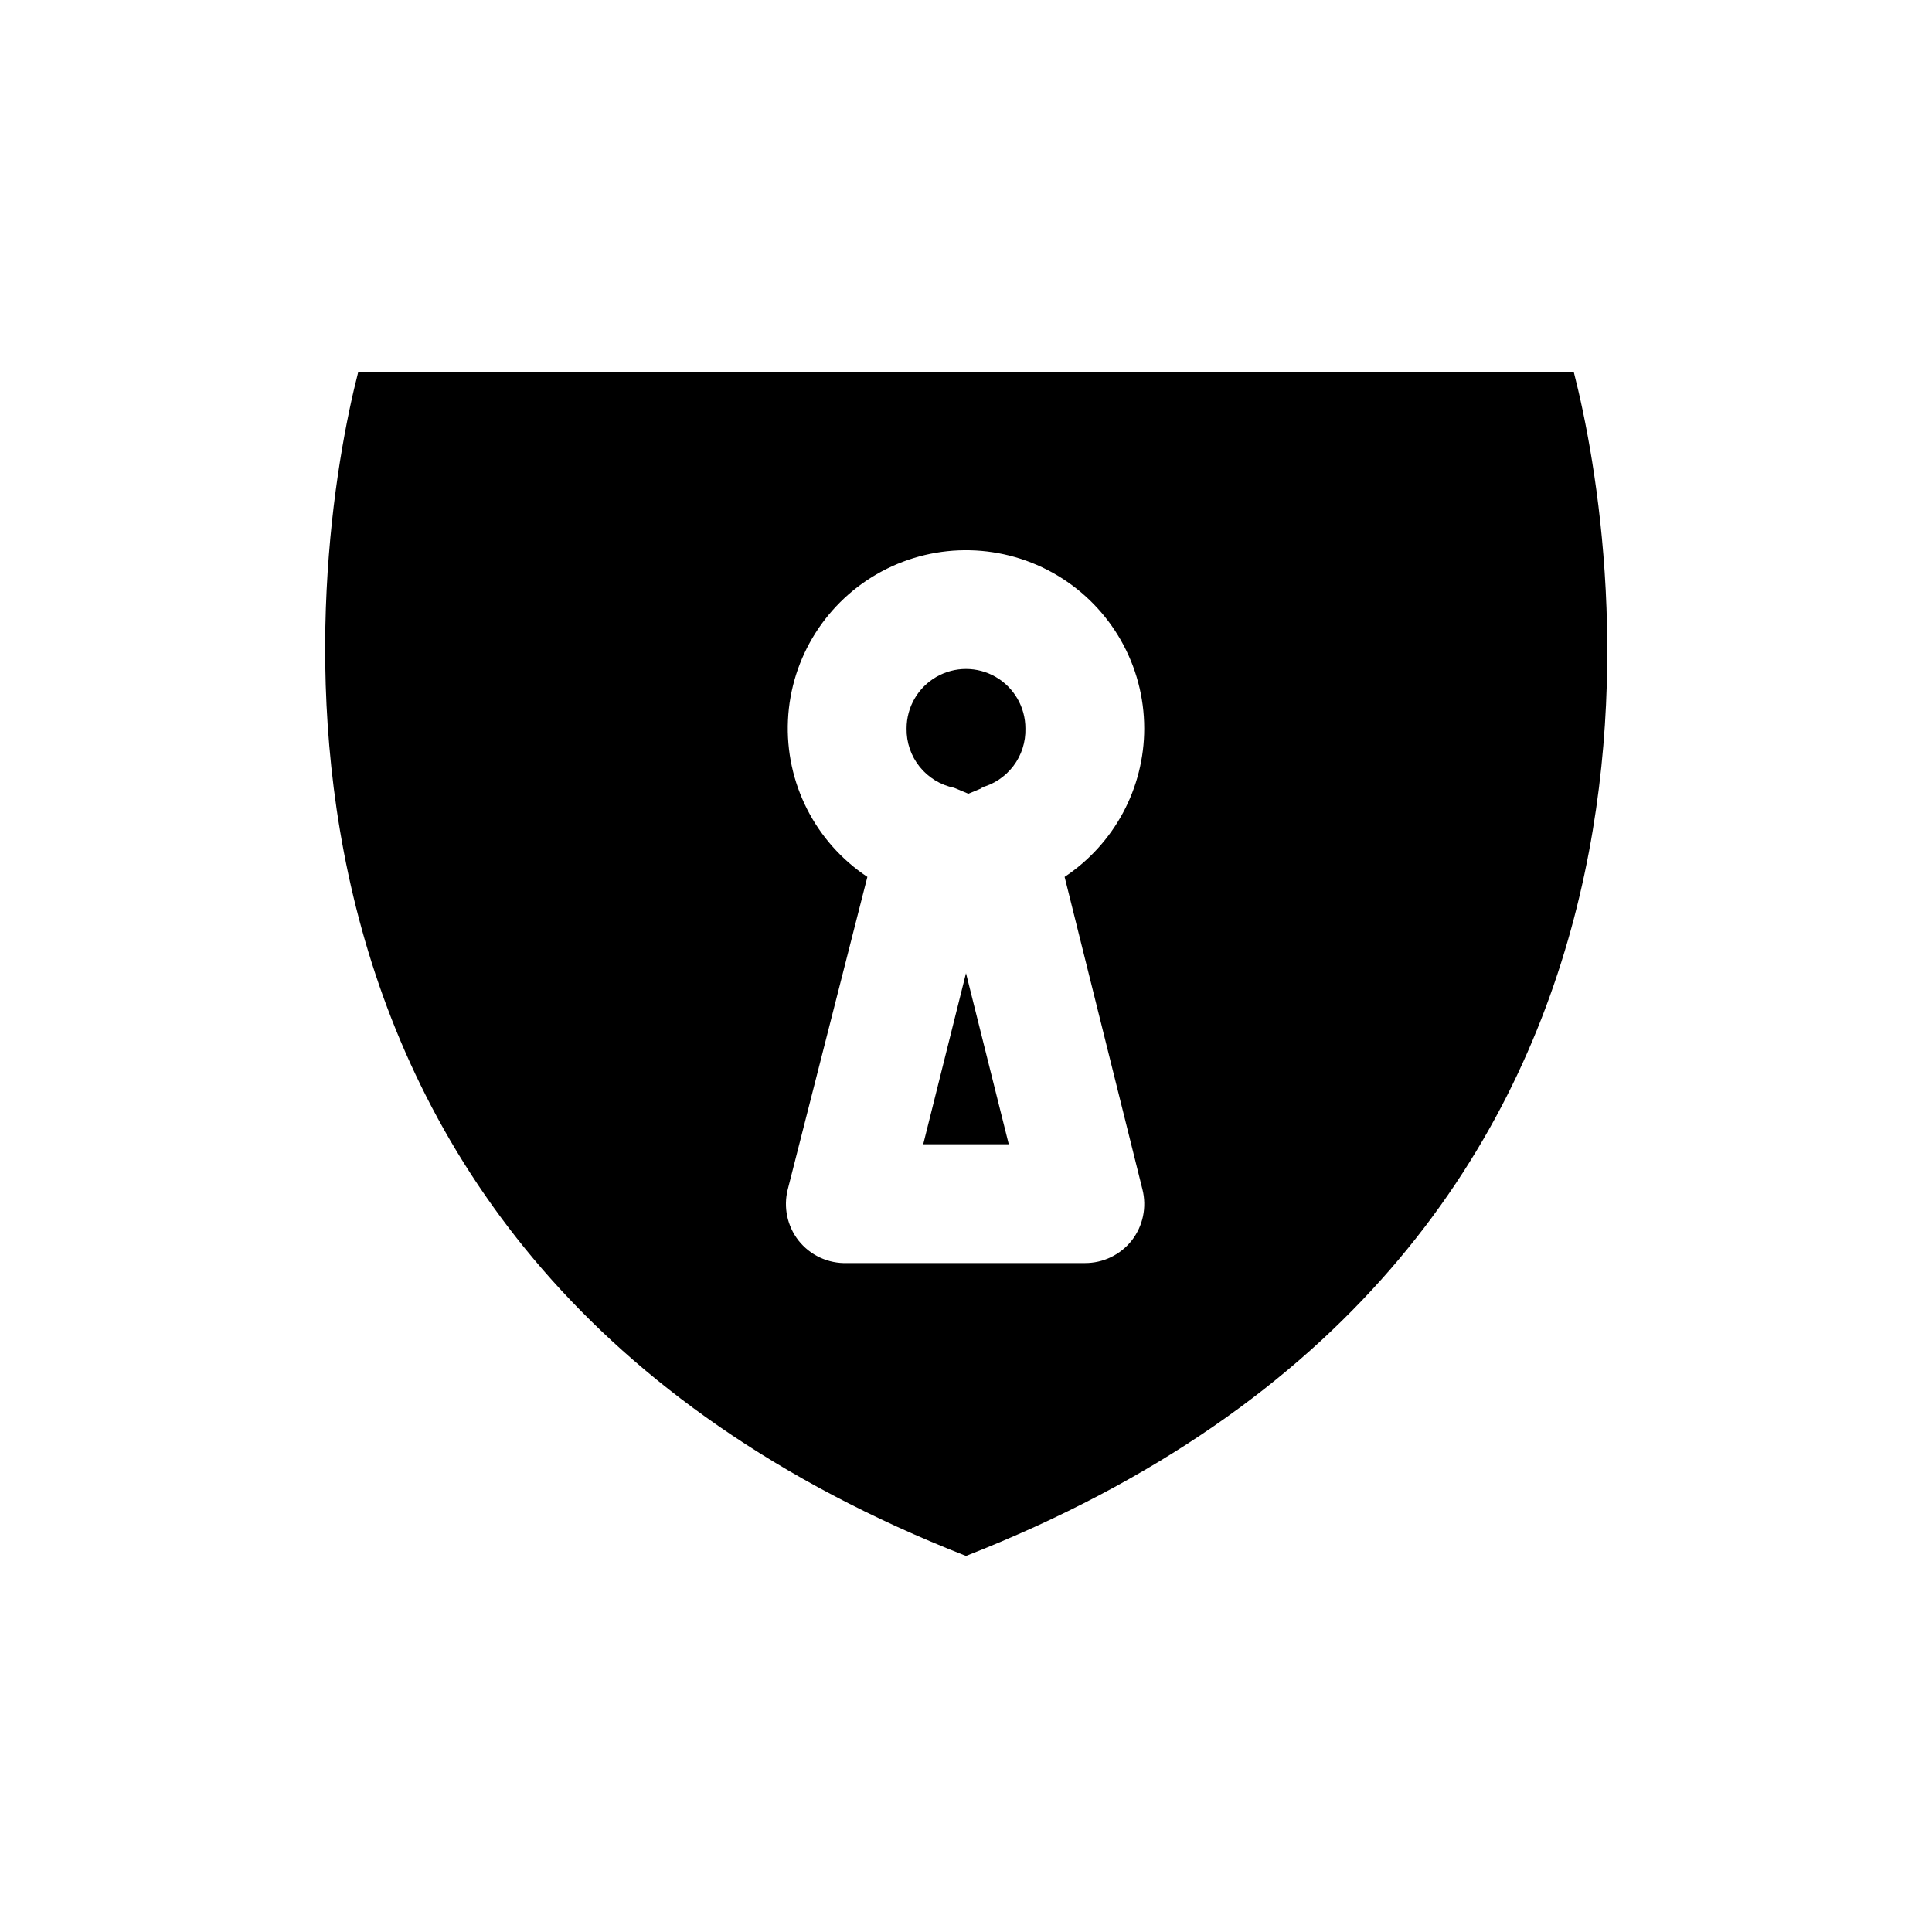 <?xml version="1.0" encoding="UTF-8"?>
<!-- Uploaded to: ICON Repo, www.iconrepo.com, Generator: ICON Repo Mixer Tools -->
<svg fill="#000000" width="800px" height="800px" version="1.1" viewBox="144 144 512 512" xmlns="http://www.w3.org/2000/svg">
 <path d="m400 556.34c-202.16-79.348-173.19-266.55-161.06-313.78h322.12c12.125 47.23 41.723 234.27-161.06 313.78zm47.23-219.31c-0.008-16.609-8.734-31.992-22.988-40.52-14.254-8.523-31.938-8.938-46.574-1.086-14.633 7.852-24.07 22.812-24.848 39.402-0.781 16.59 7.211 32.371 21.043 41.562l-21.098 82.812c-1.195 4.711-0.148 9.707 2.836 13.539 3.106 3.938 7.898 6.16 12.91 5.984h62.977c4.844 0.027 9.434-2.18 12.438-5.984 2.981-3.832 4.027-8.828 2.832-13.539l-20.625-82.812c13.184-8.758 21.105-23.535 21.098-39.359zm-58.566 110.21 11.336-45.344 11.336 45.344zm15.742-94.465-3.777 1.574-3.777-1.574c-3.613-0.734-6.848-2.715-9.148-5.59-2.305-2.879-3.523-6.469-3.449-10.152 0-5.625 3-10.824 7.871-13.637s10.875-2.812 15.746 0 7.871 8.012 7.871 13.637c0.105 3.594-1.023 7.121-3.203 9.984-2.176 2.863-5.269 4.898-8.762 5.758z"/>
</svg>